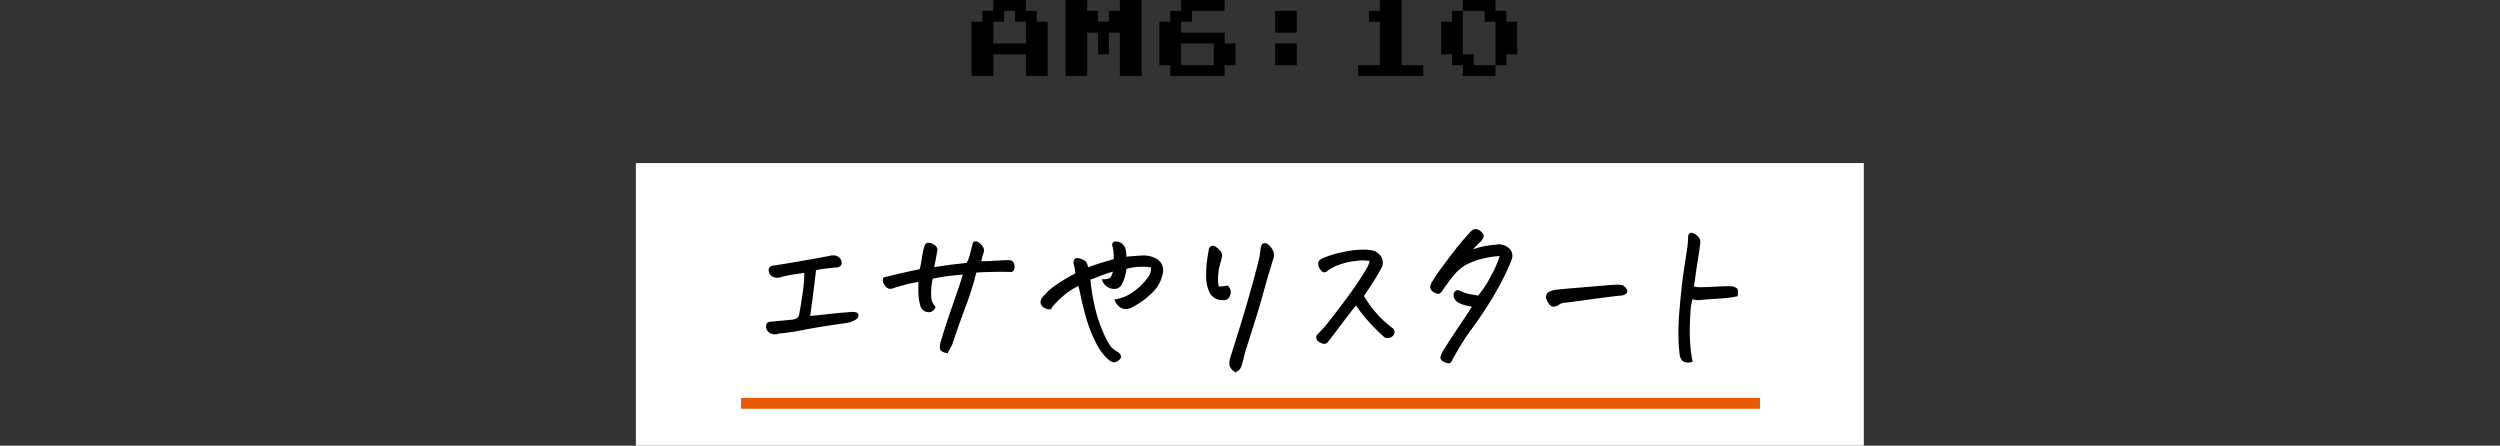 <svg xmlns="http://www.w3.org/2000/svg" width="460" height="82" viewBox="0 0 460 82">
  <rect x="0" y="0" width="460" height="82" fill="#333333" stroke="none"/>
  <g id="グループ_5915" data-name="グループ 5915" transform="translate(22192 -2398)">
    <path id="パス_1275" data-name="パス 1275" d="M0,0H460V51.911H0Z" transform="translate(-22192 2428)" fill="none"/>
    <g id="グループ_5906" data-name="グループ 5906" transform="translate(-15.676 5.073)">
      <path id="パス_1284" data-name="パス 1284" d="M-51.2-2V-12h2v-2h2v-2h6v2h2v2h2V-2h-4V-6h-6v4Zm4-6h6v-4h-2v-2h-2v2h-2Zm13.28,6V-16h4v2h2v2h2v-2h2v-2h4V-2h-4v-8h-2v4h-2v-4h-2v8Zm19.28,0V-4h-2v-8h2v-2h2v-2h8v2h-6v2h-2v2h8v2h2v4h-2v2Zm2-2h6V-8h-6ZM4.64-10v-4h4v4Zm0,6V-8h4v4ZM19.92-2V-4h4v-8h-2v-2h2v-2h4V-4h4v2ZM39.2-2V-4h-2V-6h-2v-6h2v-2h2v-2h6v2h2v2h2v6h-2v2h-2v2Zm2-2h4v-8h-2v-2h-4v8h2Z" transform="translate(-21946.355 2408.927)"/>
      <path id="パス_1285" data-name="パス 1285" d="M0,0H225.938V52H0Z" transform="translate(-22059.324 2422.927)" fill="#fff"/>
      <path id="パス_1286" data-name="パス 1286" d="M-79.835-13.184q-.469,4.219-1.113,8.7,1.406-.117,3.472-.352t4.5-.41a1.756,1.756,0,0,1,.7.117.413.413,0,0,1,.22.483q-.044.366-.6.659a5.471,5.471,0,0,1-1.318.469q-5.391.762-8.057,1.289a39.89,39.89,0,0,1-4.57.674A1.664,1.664,0,0,1-88.2-1.7a1.239,1.239,0,0,1-.513-1.26.517.517,0,0,1,.439-.439q.352-.059.85-.1t2.93-.278q1.523-.059,1.816-.967.5-2.637.762-4.775a20.153,20.153,0,0,0,.205-3.252q-1.113.205-2.212.352a15.151,15.151,0,0,0-2.212.469,1.843,1.843,0,0,1-1.406-.029,1.088,1.088,0,0,1-.7-1.025.651.651,0,0,1,.5-.732q1.318-.176,5.142-.835t5.7-1.04a2.7,2.7,0,0,1,.381-.029,1.362,1.362,0,0,1,1.23.645q.5,1.025-.469,1.26-1.143.088-2.2.22A15.944,15.944,0,0,0-79.835-13.184ZM-55.564,2.051q-1.143-.234-1.187-.718a3.012,3.012,0,0,1,.1-1.04q.146-.527.571-1.89t1.069-3.252q.645-1.89,1.406-4.087t1.113-3.486q-.85.059-2.373.22t-3.486.571a12.581,12.581,0,0,0-.308,3.354A2.951,2.951,0,0,0-57.879-6.3a1.2,1.2,0,0,1-.82.791,1.467,1.467,0,0,1-.967-.161A1.431,1.431,0,0,1-60.34-6.5a8.9,8.9,0,0,1-.278-1.318,12.151,12.151,0,0,1-.1-1.67V-11.1q-1.992.381-2.563.542l-1.919.542a1.785,1.785,0,0,1-.791.22.933.933,0,0,1-.718-.293,2.05,2.05,0,0,1-.469-.732.932.932,0,0,1,.015-.776q1.729-.439,3.135-.762t3.516-.762a10.315,10.315,0,0,0,.322-1.436q.117-.762.278-1.641a7.362,7.362,0,0,1,.337-1.318.6.6,0,0,1,.5-.454,1.633,1.633,0,0,1,.938.293,1.127,1.127,0,0,1,.645.806q-.293,1.67-.645,3.428,2.725-.439,4.028-.571t2.241-.278a7.077,7.077,0,0,0,.645-1.655q.205-.835.557-2.212a.86.86,0,0,1,.322-.059.878.878,0,0,1,.469.146,2.279,2.279,0,0,1,.586.557A1.1,1.1,0,0,1-49-16.348a16.866,16.866,0,0,0-.469,1.758,14.576,14.576,0,0,0,2.021-.029q1.436-.088,2.754-.146a2.905,2.905,0,0,1,.7.029.679.679,0,0,1,.542.4,1.536,1.536,0,0,1,.132.776.858.858,0,0,1-.352.674q-1.582-.059-3.618-.015t-3.032.132a56.247,56.247,0,0,1-1.948,6.255Q-53.367-3.633-54.6.029a3.7,3.7,0,0,1-.439,1.025A8.029,8.029,0,0,0-55.564,2.051ZM-29.77-13.389q1.23-.469,2.476-.85t2.5-.732a7.985,7.985,0,0,0-.015-1.45,6.737,6.737,0,0,0-.278-1.362.524.524,0,0,1,.557-.41h.176a1.835,1.835,0,0,1,.908.381,2.053,2.053,0,0,1,.586.967,6.853,6.853,0,0,1,.117,1.465q1.348-.146,2.93-.234A4.722,4.722,0,0,1-17.055-15,2.246,2.246,0,0,1-16-12.715a6.518,6.518,0,0,1-1.436,3.164,14.507,14.507,0,0,1-4.219,3.193,2.055,2.055,0,0,1-1.113.278,1.7,1.7,0,0,1-1.084-.41,2.609,2.609,0,0,1-.732-1.069A8.052,8.052,0,0,0-21.04-9.1a11.681,11.681,0,0,0,2.417-2.388,3.057,3.057,0,0,0,.718-2.2,8.542,8.542,0,0,0-2.271-.146,9.757,9.757,0,0,0-2.534.41,8.192,8.192,0,0,1-.278,1.436,7.154,7.154,0,0,1-.542,1.406,1.393,1.393,0,0,1-.864.762,2.17,2.17,0,0,1-1.318-.146A2.14,2.14,0,0,1-26.9-11.25a2.892,2.892,0,0,0,1.318-.234q.439-.234.7-1.523a18.778,18.778,0,0,0-2.051.659q-.937.366-2.432.923A35.833,35.833,0,0,0-28.6-6.548,25.9,25.9,0,0,0-27.046-1.7a13.088,13.088,0,0,0,1.479,2.783,4.091,4.091,0,0,0,1.1.908,1.344,1.344,0,0,1,.63.527.513.513,0,0,1-.015.645,1.665,1.665,0,0,1-.615.469.845.845,0,0,1-.718.029,2.426,2.426,0,0,1-.659-.439A9.763,9.763,0,0,1-28.115.088a24.693,24.693,0,0,1-1.758-4.526q-.659-2.358-.952-3.809t-.5-2.124a12.114,12.114,0,0,0-3.105,2.036,18.244,18.244,0,0,0-1.934,1.948q-.088.352-.322.381a1.734,1.734,0,0,1-.747-.176,1.333,1.333,0,0,1-.732-.645,1.091,1.091,0,0,1,.19-1.084,12.077,12.077,0,0,1,2.886-2.563,32.364,32.364,0,0,1,3.267-1.919,8.331,8.331,0,0,0-.132-1.055q-.073-.322-.22-.908.029-.645.308-.762a1.344,1.344,0,0,1,.923.146,2.85,2.85,0,0,1,.82.439A2.8,2.8,0,0,1-29.77-13.389Zm27.2,18.9a2.336,2.336,0,0,1-.674-.645,1.317,1.317,0,0,1-.249-.908,4.867,4.867,0,0,1,.161-.908Q-1.076-3.984.228-8.613t1.86-7.031q.088-.791.205-1.641.176-.615.586-.615a1.006,1.006,0,0,1,.557.234,2.964,2.964,0,0,1,.835,1.128,1.778,1.778,0,0,1,.015,1.362q-1.143,3.75-1.86,6.357T.931-3.765Q.155-1.318-.9,2.021q-.234,1-.5,1.963a2.882,2.882,0,0,1-.352.952A1.18,1.18,0,0,1-2.57,5.508Zm-2.813-20.1a9.747,9.747,0,0,0-.454,2.3A6.872,6.872,0,0,0-5.7-9.9a12.532,12.532,0,0,0,1.7-.176,1.44,1.44,0,0,1,.234,1.846.854.854,0,0,1-.718.513,3.7,3.7,0,0,1-.981-.044,2.4,2.4,0,0,1-1.67-1.23,6.9,6.9,0,0,1-.63-2.974q.015-1.567.1-2.344t.41-2.651q.176-.41.454-.454a1.049,1.049,0,0,1,.718.278,3.413,3.413,0,0,1,.732.718,1.073,1.073,0,0,1,.19.894Q-5.265-15.029-5.382-14.59Zm27.728-.293a7.815,7.815,0,0,0-2.666-.044,12.486,12.486,0,0,0-3.325.776,6.993,6.993,0,0,0-1.89.967,1.2,1.2,0,0,1-.586.366.575.575,0,0,1-.425-.19,2.437,2.437,0,0,1-.425-.557,1.8,1.8,0,0,1-.176-.762q0-.381.527-.7a16.468,16.468,0,0,1,3.809-1.2,16.407,16.407,0,0,1,3.75-.469,10.636,10.636,0,0,1,1.377.088,2.331,2.331,0,0,1,1.8,1.069,1.892,1.892,0,0,1,.073,2.036q-.967,1.758-1.729,2.9L20.939-8.32a22.511,22.511,0,0,0,2.93,3.882,15.017,15.017,0,0,0,1.963,1.772,3.83,3.83,0,0,0,.513.41.655.655,0,0,1,.249.483.775.775,0,0,1-.264.688,1.135,1.135,0,0,1-.732.352.866.866,0,0,1-.762-.234q-1.7-1.582-2.915-2.944a25.348,25.348,0,0,1-2.241-2.915q-.586.674-1.611,2.021T15.973-2.036Q14.9-.615,14.435-.029A.761.761,0,0,1,13.7.337a2.437,2.437,0,0,1-.85-.381.814.814,0,0,1-.264-1.011q.908-.937,1.362-1.436t2.812-3.589q2.358-3.091,3.677-5.127t1.553-2.549A4.916,4.916,0,0,0,22.345-14.883Zm23.948-.937a15.75,15.75,0,0,0-3.6.542,11.3,11.3,0,0,0-3.311,1.362,9.319,9.319,0,0,0-2.109,1.992q-.879,1.143-1.729,2.373a3.869,3.869,0,0,1-.527.615q-.205.176-.747-.088a1.5,1.5,0,0,1-.7-.571.8.8,0,0,1-.088-.586,3.906,3.906,0,0,1,.425-.864,24.1,24.1,0,0,1,1.509-2.227q1.216-1.67,2.651-3.516a42.725,42.725,0,0,1,2.93-3.4,1,1,0,0,1,.674-.293,1.078,1.078,0,0,1,.527.146q.762.527.806.923t-.571,1.04A13.1,13.1,0,0,0,40.7-16.523a10.855,10.855,0,0,1,2.388-.762,16.7,16.7,0,0,1,2.329-.322,2.436,2.436,0,0,1,1.934.352,1.746,1.746,0,0,1,.85,2.08,38.173,38.173,0,0,1-1.86,4.087q-1.1,2.095-2.2,3.853T42.1-4.131q-.937,1.348-1.582,2.212T39.028.308q-.85,1.362-1.758,3-.205.586-.527.6a1.678,1.678,0,0,1-.791-.22q-.732-.322-.571-.879a2.932,2.932,0,0,1,.366-.85Q36.714.381,37.7-1.1t1.787-2.681q.806-1.2,1.743-2.666-.586-.117-1.2-.249a5.967,5.967,0,0,1-1.2-.4,1.913,1.913,0,0,1-.864-.7A1.182,1.182,0,0,1,37.8-8.73a.652.652,0,0,1,.674-.527,8.879,8.879,0,0,0,2.095.747l1.626.278a19.292,19.292,0,0,0,2.563-3.97A17.207,17.207,0,0,0,46.294-15.82Zm22.4,5.654a3.111,3.111,0,0,1,.63.63.538.538,0,0,1,.059.513q-.1.264-.776.469-.908.029-5.581.674t-5.229.674a2.576,2.576,0,0,0-1.025.469,1.556,1.556,0,0,1-.732.22.726.726,0,0,1-.615-.264,3.141,3.141,0,0,1-.381-.557,4.838,4.838,0,0,1-.264-.6.972.972,0,0,1,.469-1.025A4.743,4.743,0,0,1,56.355-9.3q.586-.1,4.57-.425t5.244-.439q1.084-.088,1.553-.088h.146Q68.309-10.225,68.689-10.166Zm14.163-7.939q-.146,1.348-.4,2.871T82-12.2q-.205,1.509-.322,2.241a4.752,4.752,0,0,0,1.2.176q1.7-.029,3.193-.117t2.813-.059q.85.234.894.6a3.7,3.7,0,0,1-.044.952,16.383,16.383,0,0,1-2.754.381l-2.739.19q-1.04.073-1.45.132a3.18,3.18,0,0,1-1.289-.234,8.385,8.385,0,0,0-.425,2.212q-.1,1.333-.146,2.959A33.972,33.972,0,0,0,81.022.645a22.657,22.657,0,0,0,.4,3.018,1.892,1.892,0,0,1-1.553-.117,1.8,1.8,0,0,1-.5-1.069q-.117-.718-.22-2.725a49.179,49.179,0,0,1,.234-6.035q.337-4.028.776-6.9t.586-3.838a17.777,17.777,0,0,0,.176-2.227q.059-.557.439-.557a1.778,1.778,0,0,1,.967.513A1.276,1.276,0,0,1,82.853-18.105Z" transform="translate(-21946.48 2455.71)" stroke="#000" stroke-width="0.3"/>
      <path id="パス_1287" data-name="パス 1287" d="M0,0H187.484" transform="translate(-22039.973 2467.144)" fill="none" stroke="#ea5a00" stroke-width="2"/>
    </g>
  </g>
</svg>
